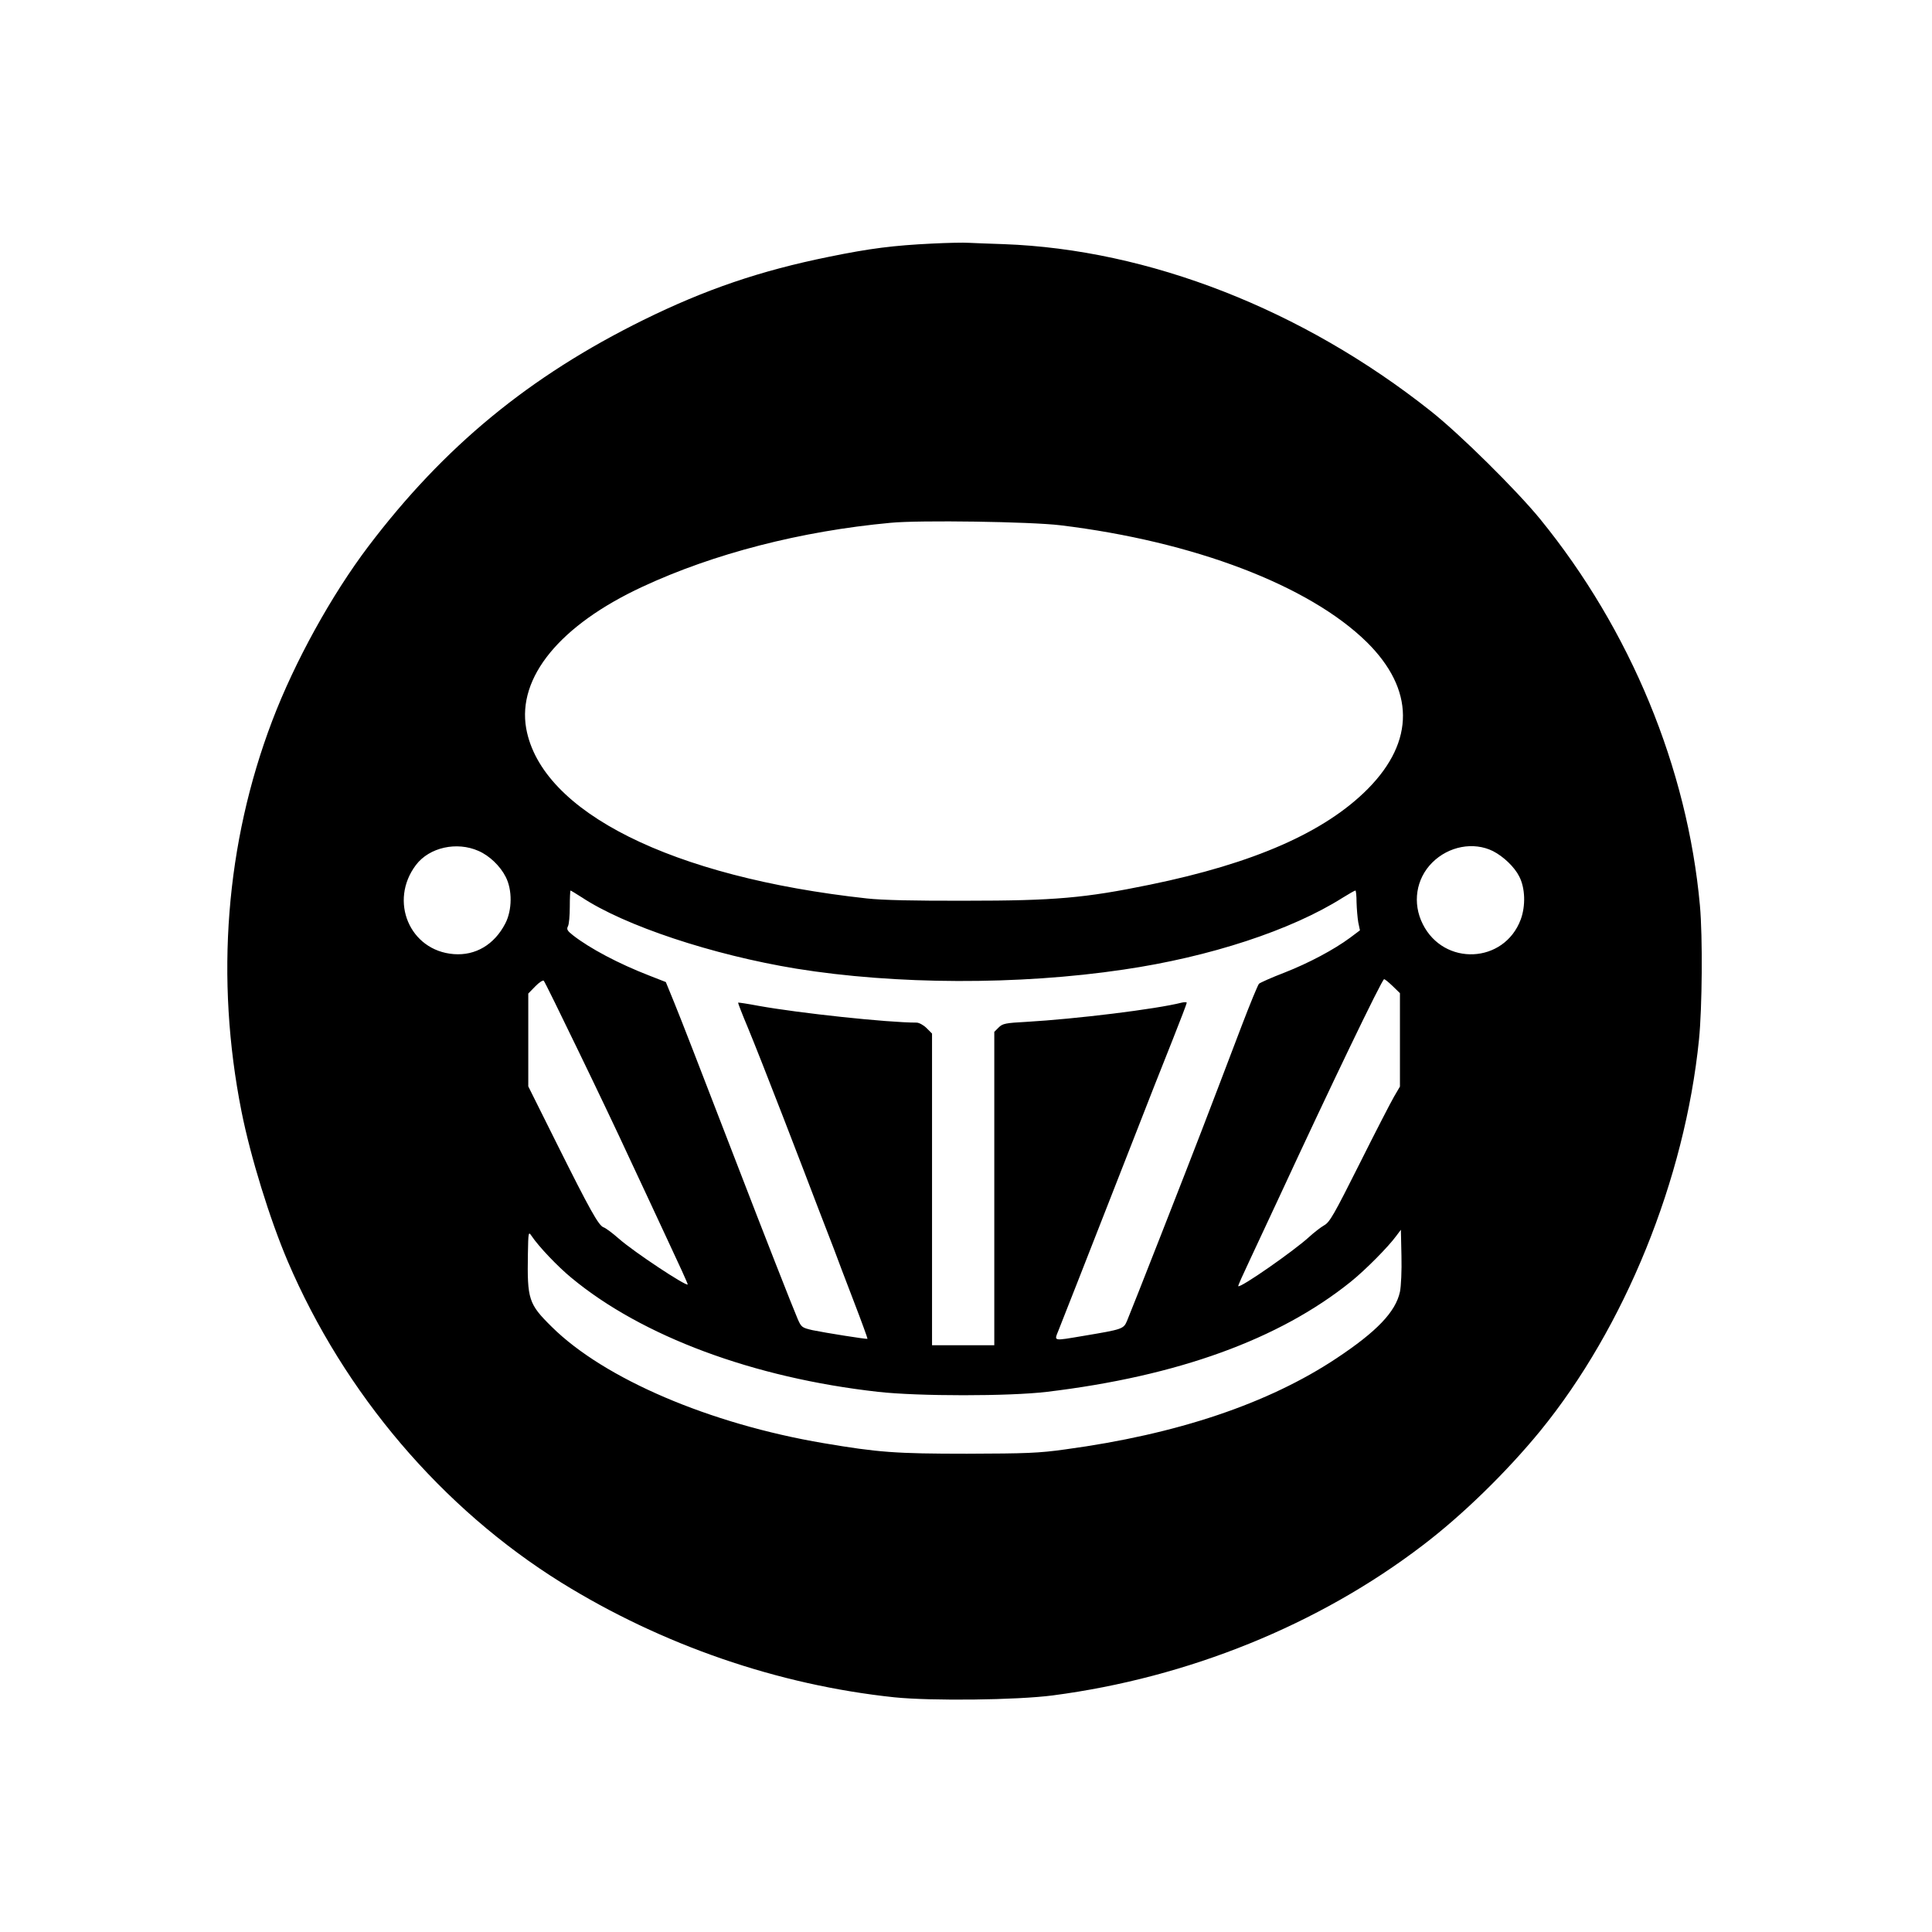 <?xml version="1.0" standalone="no"?>
<!DOCTYPE svg PUBLIC "-//W3C//DTD SVG 20010904//EN"
 "http://www.w3.org/TR/2001/REC-SVG-20010904/DTD/svg10.dtd">
<svg version="1.0" xmlns="http://www.w3.org/2000/svg"
 width="1024pt" height="1024pt" viewBox="0 0 1024 1024"
 preserveAspectRatio="xMidYMid meet">

<g transform="translate(0,1024) scale(0.1,-0.1)"
fill="#000000" stroke="none">
<path d="M4940 8949 c-204 -10 -326 -25 -546 -70 -365 -74 -655 -173 -984
-335 -604 -298 -1056 -670 -1457 -1199 -196 -259 -391 -612 -510 -925 -247
-649 -303 -1365 -163 -2071 48 -241 150 -571 245 -794 300 -702 818 -1310
1450 -1703 534 -331 1149 -543 1765 -608 195 -20 649 -15 840 10 718 94 1409
374 1960 795 212 161 446 390 623 606 448 549 767 1333 842 2075 17 169 20
544 5 710 -66 729 -368 1461 -847 2049 -126 154 -427 452 -582 574 -678 537
-1492 855 -2261 883 -74 2 -157 6 -185 7 -27 2 -115 0 -195 -4z m680 -1493
c709 -86 1318 -319 1624 -619 254 -251 256 -525 6 -778 -228 -230 -604 -395
-1155 -508 -345 -71 -506 -85 -975 -85 -269 -1 -445 3 -525 12 -1035 113
-1726 458 -1806 901 -48 271 179 548 616 751 378 176 840 295 1315 339 154 15
743 6 900 -13z m-3084 -1726 c58 -25 115 -80 144 -137 36 -69 35 -177 -2 -248
-58 -112 -158 -171 -273 -162 -234 18 -345 282 -200 473 71 93 216 125 331 74z
m5377 -1 c55 -28 114 -84 139 -134 32 -61 35 -156 8 -229 -88 -234 -407 -248
-519 -24 -56 111 -36 240 50 326 87 87 219 112 322 61z m-4831 -244 c227 -151
693 -306 1138 -379 525 -85 1178 -88 1735 -5 458 67 889 209 1160 380 34 21
65 39 69 39 3 0 6 -28 6 -62 1 -35 5 -82 9 -106 l9 -43 -52 -39 c-85 -63 -218
-134 -348 -185 -68 -26 -128 -53 -135 -59 -6 -6 -48 -108 -93 -226 -45 -118
-99 -260 -120 -315 -21 -55 -62 -161 -90 -235 -70 -183 -377 -966 -397 -1012
-18 -42 -25 -44 -228 -78 -167 -28 -158 -30 -135 28 18 44 138 351 350 892
155 396 179 459 256 651 41 103 74 190 74 194 0 4 -12 4 -26 1 -137 -35 -564
-87 -823 -102 -112 -6 -127 -9 -148 -30 l-23 -23 0 -831 0 -830 -165 0 -165 0
0 826 0 826 -29 29 c-16 16 -40 29 -53 29 -153 0 -622 50 -838 89 -58 11 -106
18 -108 17 -1 -2 22 -62 52 -133 30 -72 114 -285 187 -474 73 -189 157 -407
186 -484 30 -77 67 -174 83 -215 15 -41 62 -165 104 -274 42 -109 75 -200 74
-202 -4 -3 -225 32 -292 46 -56 13 -59 16 -78 59 -22 50 -186 468 -316 806
-228 591 -297 769 -338 870 l-45 110 -87 34 c-165 64 -315 144 -404 213 -31
24 -36 33 -28 48 6 10 10 57 10 104 0 47 2 86 4 86 2 0 28 -16 58 -35z m-16
-816 c97 -200 217 -452 266 -559 50 -107 142 -303 203 -435 62 -132 112 -241
110 -243 -9 -10 -283 171 -364 242 -35 31 -72 58 -82 61 -26 9 -72 91 -248
444 l-151 303 0 246 0 246 37 38 c20 21 41 34 45 30 5 -5 87 -172 184 -373z
m4316 344 l38 -37 0 -248 0 -247 -31 -53 c-17 -29 -100 -190 -184 -358 -133
-265 -157 -308 -186 -324 -19 -11 -54 -38 -79 -61 -83 -76 -366 -273 -377
-262 -2 2 26 64 61 138 35 74 105 224 156 334 269 581 545 1155 556 1155 5 0
25 -17 46 -37z m38 -1620 c-23 -106 -122 -210 -336 -352 -361 -240 -845 -403
-1437 -483 -142 -20 -207 -22 -522 -23 -377 0 -471 7 -760 56 -603 102 -1162
341 -1440 616 -124 122 -131 146 -127 388 2 115 3 119 19 95 38 -57 140 -164
212 -223 374 -310 964 -530 1625 -604 212 -24 696 -24 895 0 693 83 1231 278
1611 584 77 62 198 184 241 243 l24 32 3 -139 c2 -77 -2 -161 -8 -190z"/>
</g>
</svg>
